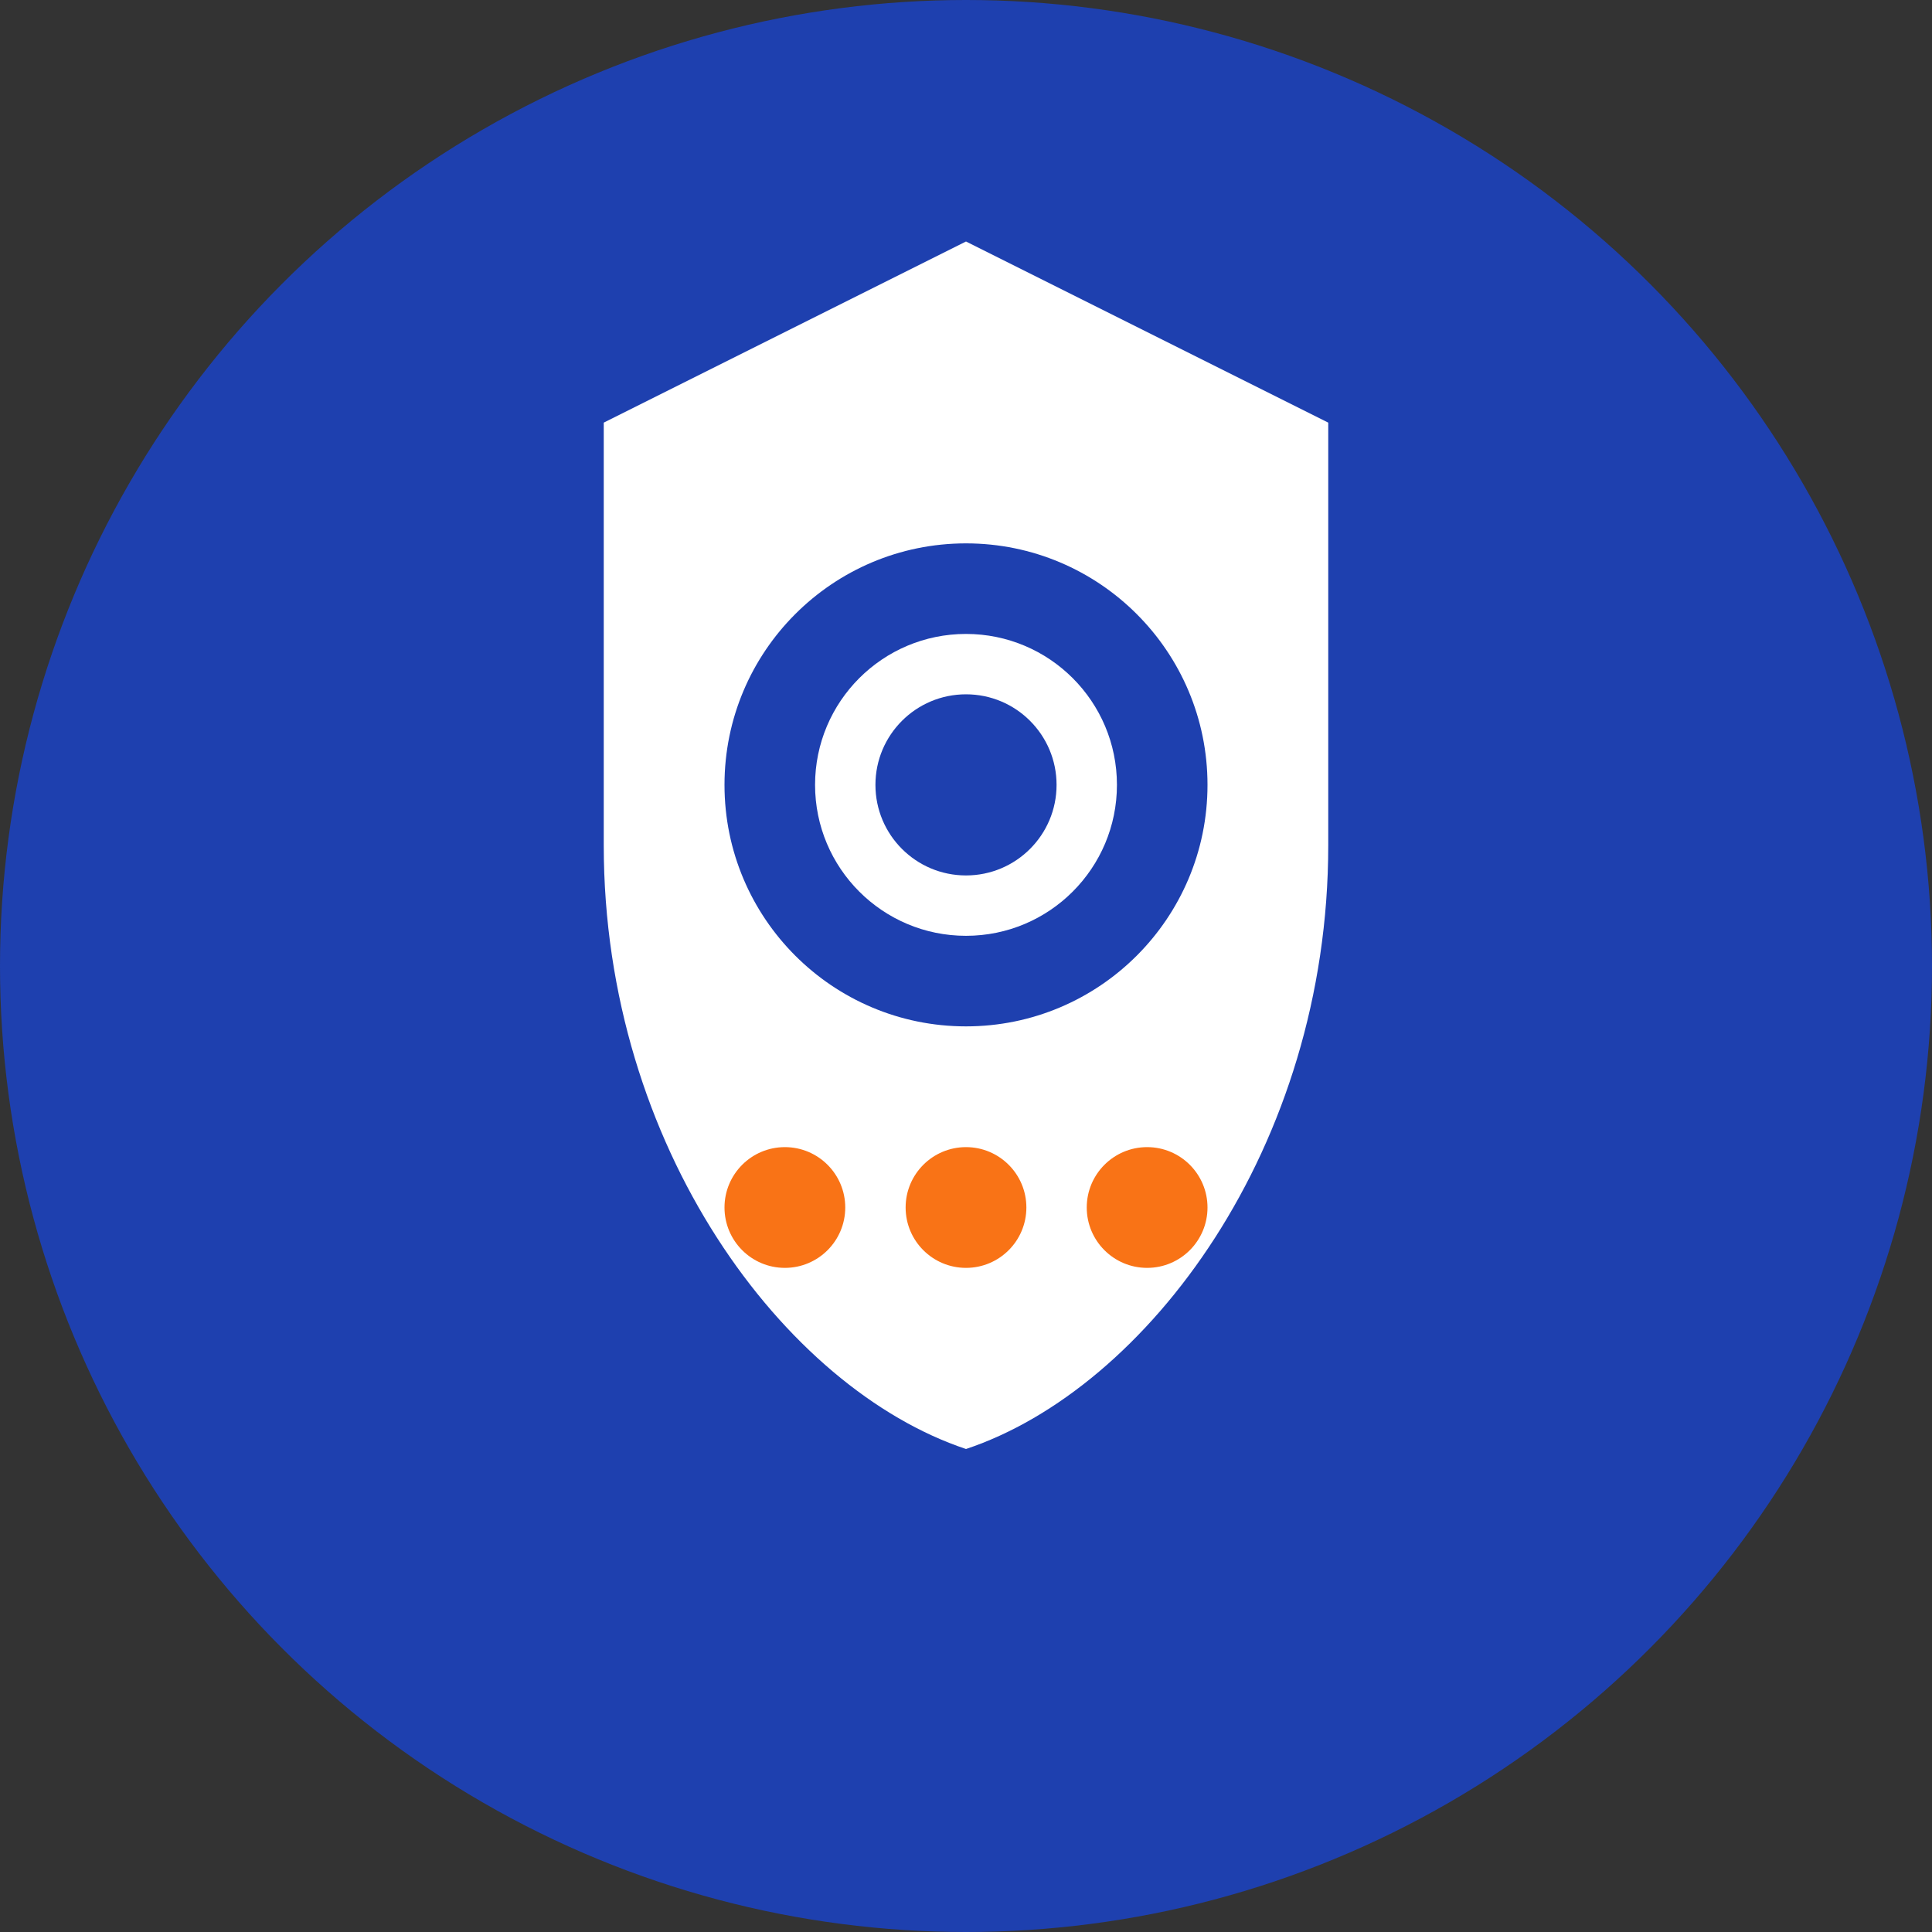 <svg width="32" height="32" viewBox="0 0 32 32" fill="none" xmlns="http://www.w3.org/2000/svg">
  <rect x="0" y="0" width="32" height="32" fill="#333333" stroke="none"/>
  <!-- Background circle -->
  <circle cx="16" cy="16" r="16" fill="#1e40af"/>
  
  <!-- Shield shape -->
  <path d="M16 4L22 7V14C22 19 19 23 16 24C13 23 10 19 10 14V7L16 4Z" fill="#ffffff"/>
  
  <!-- Camera lens -->
  <circle cx="16" cy="13" r="4" fill="#1e40af"/>
  <circle cx="16" cy="13" r="2.5" fill="#ffffff"/>
  <circle cx="16" cy="13" r="1.5" fill="#1e40af"/>
  
  <!-- Security dots -->
  <circle cx="13" cy="20" r="1" fill="#f97316"/>
  <circle cx="16" cy="20" r="1" fill="#f97316"/>
  <circle cx="19" cy="20" r="1" fill="#f97316"/>
</svg>